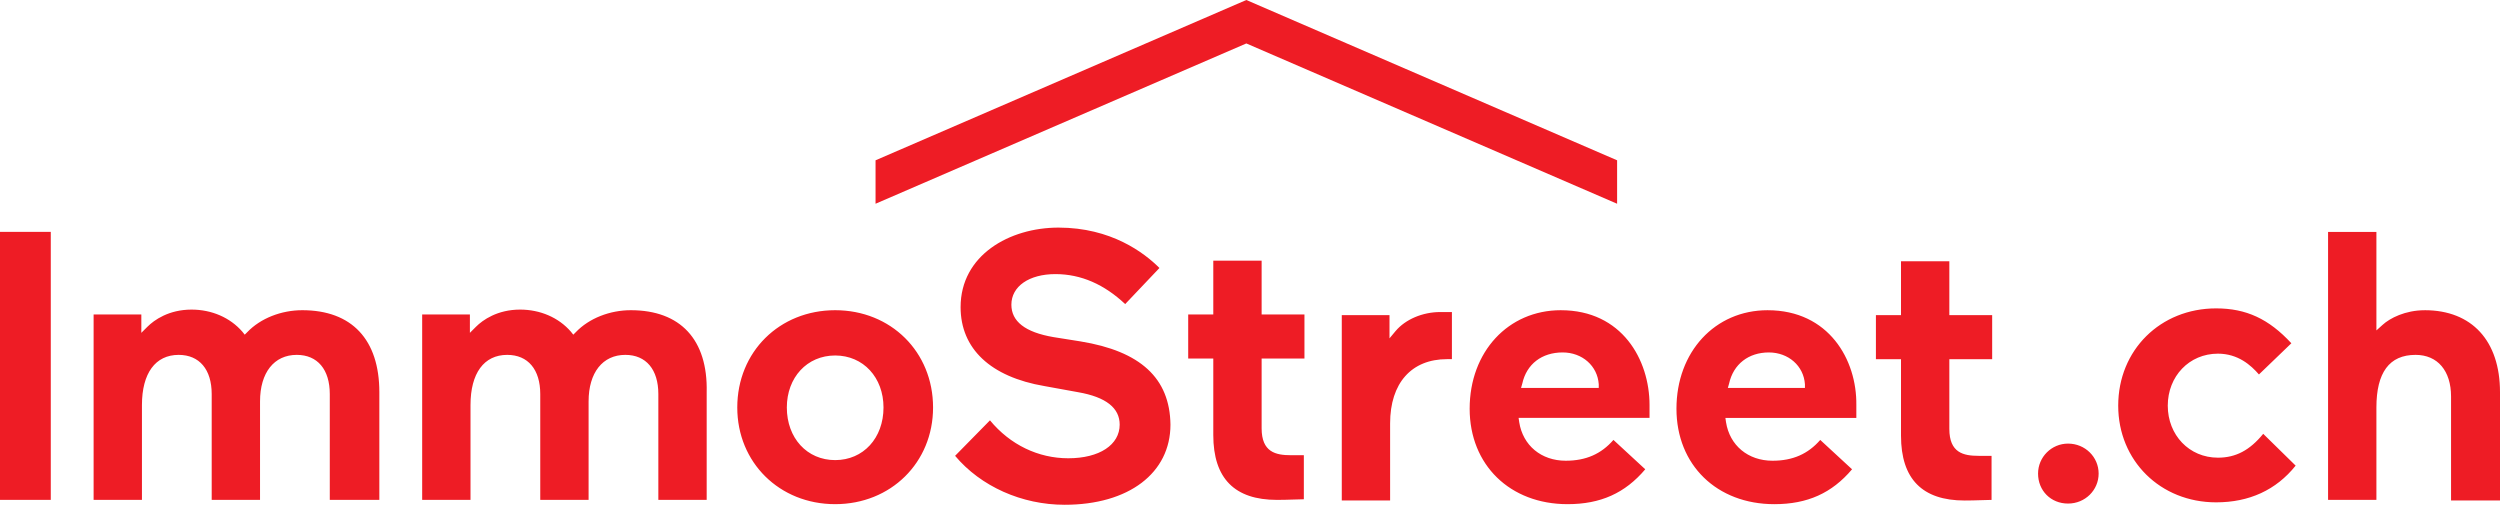 <?xml version="1.0" encoding="UTF-8"?> <svg xmlns="http://www.w3.org/2000/svg" width="408.6" height="84.5" viewBox="-93 379.4 408.6 84.5"><path fill="#ee1c25" d="M110.7 379.4l-60.6 26.2v7.1l60.6-26.2 60.6 26.2v-7.1M-93 417.3h8.3v43.8H-93zm49.4 12.8c-3.4 0-6.8 1.3-9 3.6l-.4.4-.4-.5c-2-2.3-5-3.6-8.3-3.6-3.7 0-6.1 1.7-7.2 2.8l-1 1v-3h-7.8v30.3h7.9v-15.5c0-5.2 2.2-8.2 6-8.2 3.4 0 5.4 2.4 5.4 6.4v17.3h7.9V445c0-4.7 2.3-7.6 6-7.6 3.4 0 5.4 2.4 5.4 6.4v17.3h8.1v-17.6c0-8.6-4.5-13.4-12.6-13.4m53.7 0c-3.4 0-6.8 1.3-9 3.6l-.4.4-.4-.5c-2-2.3-5-3.6-8.3-3.6-3.7 0-6.1 1.7-7.2 2.8l-1 1v-3H-24v30.3h7.9v-15.5c0-5.2 2.2-8.2 6-8.2 3.4 0 5.4 2.4 5.4 6.4v17.3h7.9V445c0-4.7 2.3-7.6 6-7.6 3.4 0 5.4 2.4 5.4 6.4v17.3h7.9v-17.6c.2-8.6-4.3-13.4-12.4-13.4m33.4 0c-9.1 0-16 6.8-16 15.9 0 9 6.9 15.8 16 15.8s16-6.8 16-15.8c0-9.1-6.9-15.9-16-15.9m0 24.5c-4.6 0-7.9-3.6-7.9-8.6 0-4.9 3.3-8.5 7.9-8.5 4.6 0 7.9 3.6 7.9 8.5 0 5-3.3 8.6-7.9 8.6m40.1-19.4l-4.4-.7c-4.7-.8-6.9-2.6-6.9-5.3 0-3 2.9-5 7.2-5 4.2 0 8 1.7 11.4 4.9l5.6-5.9c-2.5-2.5-7.9-6.6-16.5-6.6-8 0-16 4.5-16 13 0 6.8 4.9 11.4 13.7 12.9l5.5 1c4.6.8 6.8 2.6 6.8 5.3 0 3.3-3.3 5.5-8.4 5.5-4.9 0-9.5-2.2-12.8-6.2l-5.7 5.8c4.2 5 10.9 8 17.9 8 10.5 0 17.3-5.2 17.3-13.1-.1-7.6-4.9-12-14.7-13.6m29.6-13.2h-7.9v8.8h-4.1v7.2h4.1v12.5c0 7.1 3.5 10.6 10.4 10.6 1.8 0 3.6-.1 4.4-.1v-7.2H118c-2.5 0-4.8-.5-4.8-4.4V438h7v-7.2h-7m21.9 2.7l-1 1.2v-3.8h-7.8v30.3h7.9v-12.6c0-6.6 3.5-10.5 9.3-10.5h.8v-7.7h-1.9c-2.9 0-5.7 1.2-7.3 3.1m27-3.4c-8.6 0-14.9 6.8-14.9 16.1 0 9.2 6.6 15.6 16 15.6 5.4 0 9.4-1.8 12.7-5.7l-5.2-4.8c-2 2.3-4.5 3.4-7.8 3.4-4 0-7-2.5-7.6-6.3l-.1-.7h21.4v-2.1c0-7.4-4.5-15.5-14.5-15.5m-6.5 12.7l.2-.7c.7-3.2 3.2-5.1 6.6-5.1 3.2 0 5.7 2.2 5.9 5.2v.6h-12.7zm40.3-12.7c-8.6 0-14.9 6.8-14.9 16.1 0 9.2 6.6 15.6 16 15.6 5.4 0 9.4-1.8 12.7-5.7l-5.2-4.8c-2 2.3-4.5 3.4-7.8 3.4-4 0-7-2.5-7.6-6.3l-.1-.7h21.4v-2.1c.1-7.4-4.5-15.5-14.5-15.5m-6.5 12.7l.2-.7c.7-3.2 3.2-5.1 6.5-5.1 3.2 0 5.7 2.2 5.9 5.2v.6h-12.6zm36.2-20.7h-7.9v8.8h-4.1v7.2h4.1v12.5c0 7.1 3.5 10.6 10.4 10.6 1.8 0 3.6-.1 4.4-.1v-7.2h-2.1c-2.5 0-4.8-.5-4.8-4.4v-11.4h7v-7.2h-7m19.4 21c-2.7 0-4.9 2.2-4.9 4.9 0 2.8 2.1 4.9 4.9 4.9s5-2.2 5-4.9-2.2-4.9-5-4.9m24.5 2.3c-4.7 0-8.2-3.7-8.2-8.5s3.5-8.5 8.2-8.5c3.3 0 5.4 1.9 6.7 3.4l5.3-5.1c-3.7-4-7.4-5.7-12.3-5.7-9.1 0-16 6.8-16 15.9 0 9 6.9 15.8 16 15.8 5.4 0 9.8-2 13-6l-5.3-5.2c-2.2 2.7-4.5 3.9-7.4 3.9m33.8-24.1c-3.2 0-5.7 1.3-6.9 2.4l-1 .9v-16.1h-7.9v43.8h7.9V446c0-5.7 2.1-8.6 6.4-8.6 3.6 0 5.8 2.6 5.8 6.8v17h8v-17.7c0-8.4-4.6-13.4-12.3-13.4"></path></svg> 